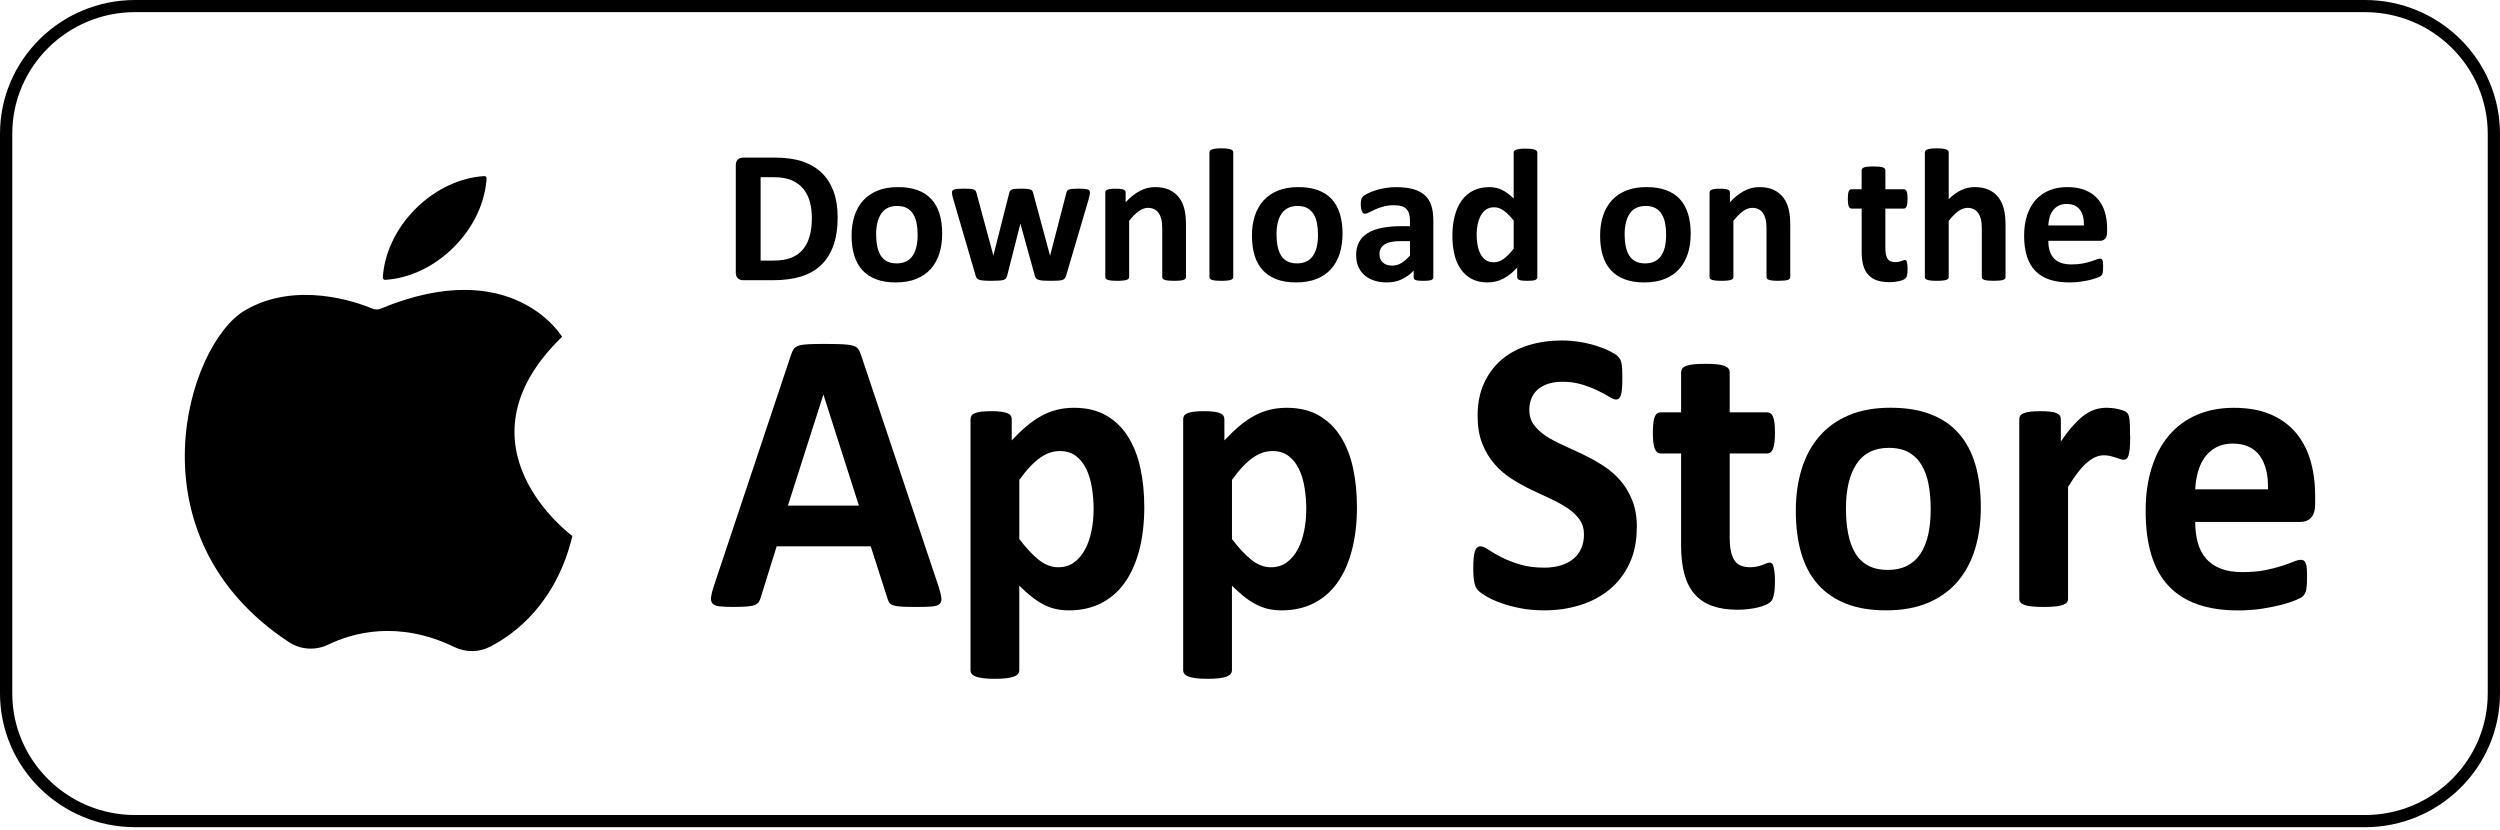 <svg width="232" height="77" viewBox="0 0 232 77" fill="none" xmlns="http://www.w3.org/2000/svg">
<path d="M219.465 76.762H12.536C5.622 76.762 0 71.193 0 64.347V12.414C0 5.568 5.625 0 12.536 0H219.462C226.376 0 231.998 5.568 231.998 12.414V64.35C231.998 71.193 226.373 76.764 219.462 76.764L219.465 76.762ZM12.536 1.126C6.25 1.126 1.139 6.19 1.139 12.414V64.35C1.139 70.572 6.253 75.635 12.538 75.635H219.465C225.75 75.635 230.863 70.572 230.863 64.35V12.414C230.863 6.192 225.75 1.128 219.465 1.128H12.536V1.126Z" fill="black"/>
<path d="M35.328 28.645C35.09 28.744 34.821 28.746 34.583 28.647C33.119 28.036 27.486 26.013 22.723 28.807C17.419 31.917 11.823 49.759 26.832 59.6C27.919 60.312 29.305 60.382 30.475 59.814C32.677 58.747 36.931 57.508 42.163 60.044C43.214 60.553 44.442 60.551 45.479 60.016C47.812 58.814 51.619 55.959 53.118 49.743C53.118 49.743 41.693 41.401 52.16 31.252C52.16 31.252 47.58 23.549 35.326 28.645H35.328Z" fill="black"/>
<path d="M45.154 16.547C45.161 16.432 45.063 16.334 44.949 16.341C42.763 16.471 40.435 17.504 38.562 19.377C36.688 21.251 35.655 23.579 35.525 25.764C35.519 25.879 35.616 25.976 35.731 25.97C37.916 25.84 40.244 24.807 42.118 22.933C43.991 21.06 45.024 18.732 45.154 16.547Z" fill="black"/>
<path d="M87.086 54.38C87.229 54.829 87.32 55.184 87.354 55.446C87.391 55.708 87.341 55.903 87.212 56.035C87.079 56.165 86.846 56.247 86.512 56.278C86.176 56.308 85.715 56.325 85.13 56.325C84.545 56.325 84.043 56.317 83.703 56.297C83.361 56.278 83.101 56.241 82.921 56.184C82.741 56.128 82.616 56.05 82.544 55.951C82.473 55.851 82.412 55.721 82.365 55.559L80.803 50.699H72.075L70.602 55.426C70.555 55.602 70.492 55.747 70.414 55.866C70.336 55.985 70.21 56.078 70.037 56.145C69.864 56.215 69.617 56.26 69.3 56.286C68.984 56.31 68.566 56.323 68.053 56.323C67.503 56.323 67.072 56.304 66.76 56.267C66.448 56.23 66.234 56.139 66.115 55.996C65.996 55.853 65.952 55.65 65.989 55.39C66.026 55.128 66.115 54.779 66.258 54.344L73.422 32.887C73.493 32.675 73.578 32.504 73.673 32.374C73.769 32.244 73.922 32.144 74.13 32.075C74.34 32.006 74.63 31.962 75.001 31.945C75.371 31.926 75.863 31.917 76.474 31.917C77.18 31.917 77.743 31.926 78.161 31.945C78.579 31.965 78.906 32.008 79.14 32.075C79.374 32.144 79.54 32.246 79.642 32.383C79.744 32.519 79.831 32.708 79.902 32.944L87.084 54.38H87.086ZM76.419 36.643H76.402L73.117 46.922H79.707L76.422 36.643H76.419Z" fill="black"/>
<path d="M106.192 46.997C106.192 48.481 106.041 49.817 105.735 51.006C105.43 52.195 104.984 53.209 104.397 54.043C103.81 54.876 103.08 55.52 102.205 55.968C101.33 56.416 100.332 56.642 99.206 56.642C98.738 56.642 98.311 56.594 97.921 56.501C97.531 56.408 97.154 56.265 96.791 56.072C96.425 55.879 96.063 55.639 95.703 55.353C95.344 55.067 94.974 54.729 94.59 54.344V62.192C94.59 62.316 94.553 62.428 94.482 62.528C94.41 62.628 94.287 62.712 94.114 62.779C93.941 62.849 93.709 62.901 93.423 62.937C93.135 62.974 92.771 62.994 92.327 62.994C91.883 62.994 91.519 62.974 91.231 62.937C90.943 62.901 90.713 62.846 90.54 62.779C90.367 62.71 90.243 62.626 90.172 62.528C90.1 62.428 90.064 62.316 90.064 62.192V38.906C90.064 38.782 90.094 38.672 90.153 38.579C90.213 38.486 90.317 38.408 90.467 38.345C90.616 38.282 90.813 38.237 91.06 38.204C91.305 38.174 91.614 38.157 91.985 38.157C92.355 38.157 92.645 38.172 92.892 38.204C93.137 38.235 93.334 38.282 93.486 38.345C93.635 38.408 93.739 38.486 93.8 38.579C93.86 38.672 93.888 38.782 93.888 38.906V40.868C94.356 40.37 94.813 39.93 95.262 39.551C95.71 39.172 96.169 38.854 96.635 38.598C97.103 38.343 97.583 38.152 98.079 38.029C98.575 37.905 99.106 37.843 99.669 37.843C100.843 37.843 101.841 38.083 102.669 38.562C103.494 39.042 104.167 39.699 104.689 40.532C105.209 41.366 105.59 42.339 105.828 43.448C106.067 44.556 106.188 45.741 106.188 46.999L106.192 46.997ZM101.488 47.333C101.488 46.623 101.436 45.94 101.334 45.286C101.233 44.632 101.059 44.05 100.815 43.539C100.57 43.028 100.245 42.62 99.844 42.315C99.444 42.01 98.943 41.858 98.346 41.858C98.047 41.858 97.75 41.906 97.458 41.999C97.163 42.092 96.864 42.246 96.559 42.456C96.254 42.668 95.939 42.941 95.617 43.279C95.294 43.614 94.952 44.032 94.592 44.531V50.025C95.227 50.859 95.831 51.504 96.405 51.959C96.979 52.414 97.579 52.641 98.201 52.641C98.787 52.641 99.288 52.485 99.699 52.173C100.113 51.862 100.451 51.455 100.713 50.95C100.977 50.445 101.17 49.876 101.295 49.239C101.421 48.604 101.484 47.968 101.484 47.333H101.488Z" fill="black"/>
<path d="M125.927 46.997C125.927 48.481 125.775 49.817 125.47 51.006C125.165 52.195 124.718 53.209 124.131 54.043C123.545 54.876 122.815 55.52 121.94 55.968C121.065 56.416 120.066 56.642 118.94 56.642C118.472 56.642 118.046 56.594 117.656 56.501C117.266 56.408 116.889 56.265 116.525 56.072C116.159 55.879 115.798 55.639 115.438 55.353C115.079 55.067 114.708 54.729 114.325 54.344V62.192C114.325 62.316 114.288 62.428 114.217 62.528C114.145 62.628 114.022 62.712 113.848 62.779C113.675 62.849 113.443 62.901 113.157 62.937C112.869 62.974 112.506 62.994 112.062 62.994C111.618 62.994 111.254 62.974 110.966 62.937C110.678 62.901 110.448 62.846 110.275 62.779C110.102 62.71 109.978 62.626 109.907 62.528C109.835 62.428 109.798 62.316 109.798 62.192V38.906C109.798 38.782 109.829 38.672 109.887 38.579C109.948 38.486 110.052 38.408 110.201 38.345C110.351 38.282 110.548 38.237 110.795 38.204C111.039 38.174 111.349 38.157 111.719 38.157C112.09 38.157 112.38 38.172 112.627 38.204C112.872 38.235 113.069 38.282 113.22 38.345C113.37 38.408 113.474 38.486 113.534 38.579C113.595 38.672 113.623 38.782 113.623 38.906V40.868C114.091 40.37 114.548 39.93 114.996 39.551C115.445 39.172 115.904 38.854 116.369 38.598C116.837 38.343 117.318 38.152 117.814 38.029C118.31 37.905 118.84 37.843 119.404 37.843C120.577 37.843 121.576 38.083 122.403 38.562C123.228 39.042 123.902 39.699 124.424 40.532C124.944 41.366 125.325 42.339 125.563 43.448C125.801 44.556 125.923 45.741 125.923 46.999L125.927 46.997ZM121.223 47.333C121.223 46.623 121.171 45.94 121.069 45.286C120.967 44.632 120.794 44.05 120.549 43.539C120.305 43.028 119.98 42.62 119.579 42.315C119.178 42.01 118.678 41.858 118.08 41.858C117.781 41.858 117.485 41.906 117.192 41.999C116.898 42.092 116.599 42.246 116.294 42.456C115.988 42.668 115.674 42.941 115.351 43.279C115.029 43.614 114.686 44.032 114.327 44.531V50.025C114.962 50.859 115.566 51.504 116.14 51.959C116.714 52.414 117.314 52.641 117.935 52.641C118.522 52.641 119.022 52.485 119.434 52.173C119.848 51.862 120.185 51.455 120.447 50.95C120.712 50.445 120.904 49.876 121.03 49.239C121.156 48.604 121.218 47.968 121.218 47.333H121.223Z" fill="black"/>
<path d="M151.892 48.959C151.892 50.231 151.665 51.346 151.21 52.306C150.755 53.265 150.138 54.066 149.361 54.708C148.583 55.349 147.674 55.831 146.632 56.156C145.59 56.481 144.477 56.642 143.292 56.642C142.491 56.642 141.746 56.572 141.057 56.436C140.368 56.299 139.762 56.135 139.233 55.94C138.707 55.747 138.268 55.544 137.915 55.333C137.562 55.121 137.306 54.935 137.152 54.773C136.996 54.61 136.886 54.376 136.821 54.071C136.756 53.765 136.721 53.326 136.721 52.754C136.721 52.368 136.732 52.044 136.758 51.782C136.782 51.52 136.821 51.307 136.875 51.147C136.929 50.984 137.001 50.87 137.089 50.8C137.178 50.731 137.284 50.699 137.403 50.699C137.57 50.699 137.808 50.8 138.114 51.006C138.419 51.212 138.811 51.439 139.29 51.688C139.768 51.938 140.34 52.165 141.005 52.371C141.67 52.576 142.439 52.678 143.312 52.678C143.886 52.678 144.401 52.607 144.856 52.464C145.311 52.321 145.696 52.117 146.015 51.857C146.331 51.595 146.573 51.273 146.742 50.885C146.909 50.499 146.993 50.068 146.993 49.596C146.993 49.048 146.851 48.578 146.562 48.184C146.274 47.792 145.902 47.444 145.441 47.138C144.979 46.833 144.455 46.547 143.87 46.278C143.283 46.01 142.679 45.726 142.058 45.427C141.436 45.128 140.83 44.788 140.245 44.409C139.658 44.03 139.134 43.575 138.675 43.045C138.213 42.516 137.839 41.888 137.553 41.167C137.265 40.444 137.122 39.577 137.122 38.568C137.122 37.409 137.328 36.392 137.741 35.512C138.155 34.633 138.712 33.905 139.411 33.325C140.111 32.746 140.938 32.313 141.889 32.025C142.84 31.739 143.849 31.596 144.914 31.596C145.464 31.596 146.015 31.64 146.567 31.726C147.117 31.813 147.632 31.932 148.111 32.082C148.59 32.231 149.014 32.4 149.387 32.586C149.757 32.773 150.004 32.928 150.123 33.054C150.242 33.18 150.324 33.286 150.366 33.372C150.407 33.459 150.444 33.576 150.474 33.719C150.504 33.862 150.524 34.044 150.537 34.26C150.547 34.479 150.554 34.75 150.554 35.073C150.554 35.434 150.545 35.74 150.528 35.989C150.511 36.238 150.48 36.444 150.439 36.606C150.398 36.768 150.337 36.885 150.259 36.961C150.181 37.037 150.078 37.074 149.945 37.074C149.813 37.074 149.603 36.987 149.317 36.812C149.029 36.636 148.676 36.448 148.258 36.242C147.838 36.036 147.355 35.85 146.803 35.681C146.253 35.512 145.646 35.428 144.99 35.428C144.475 35.428 144.026 35.493 143.643 35.625C143.26 35.755 142.939 35.937 142.681 36.166C142.424 36.398 142.233 36.673 142.107 36.998C141.982 37.323 141.919 37.665 141.919 38.027C141.919 38.562 142.06 39.027 142.341 39.419C142.623 39.811 143 40.16 143.472 40.465C143.944 40.771 144.481 41.057 145.079 41.325C145.677 41.594 146.287 41.877 146.911 42.176C147.533 42.475 148.143 42.815 148.743 43.194C149.341 43.575 149.874 44.028 150.342 44.559C150.81 45.089 151.186 45.711 151.472 46.428C151.76 47.145 151.903 47.989 151.903 48.959H151.892Z" fill="black"/>
<path d="M164.714 53.93C164.714 54.478 164.681 54.898 164.614 55.19C164.549 55.483 164.462 55.689 164.354 55.808C164.246 55.927 164.088 56.033 163.878 56.126C163.668 56.219 163.423 56.301 163.141 56.369C162.86 56.438 162.554 56.49 162.225 56.527C161.896 56.564 161.565 56.583 161.229 56.583C160.33 56.583 159.553 56.464 158.894 56.228C158.236 55.992 157.692 55.628 157.261 55.134C156.83 54.642 156.512 54.021 156.31 53.274C156.107 52.526 156.005 51.641 156.005 50.621V42.079H154.084C153.857 42.079 153.683 41.932 153.564 41.639C153.445 41.347 153.385 40.857 153.385 40.173C153.385 39.811 153.4 39.506 153.43 39.257C153.46 39.008 153.504 38.811 153.564 38.668C153.625 38.525 153.699 38.421 153.79 38.36C153.878 38.297 153.984 38.267 154.104 38.267H156.007V34.548C156.007 34.425 156.04 34.312 156.107 34.213C156.172 34.113 156.293 34.029 156.466 33.959C156.64 33.89 156.874 33.84 157.166 33.81C157.458 33.78 157.822 33.762 158.253 33.762C158.684 33.762 159.063 33.777 159.358 33.81C159.65 33.84 159.882 33.892 160.049 33.959C160.215 34.029 160.337 34.113 160.408 34.213C160.48 34.312 160.516 34.425 160.516 34.548V38.267H163.999C164.118 38.267 164.224 38.297 164.313 38.36C164.402 38.423 164.478 38.525 164.538 38.668C164.599 38.811 164.642 39.008 164.673 39.257C164.703 39.506 164.718 39.811 164.718 40.173C164.718 40.857 164.657 41.347 164.538 41.639C164.419 41.932 164.246 42.079 164.018 42.079H160.516V49.91C160.516 50.82 160.653 51.502 160.93 51.957C161.205 52.412 161.697 52.639 162.403 52.639C162.643 52.639 162.858 52.617 163.048 52.574C163.239 52.531 163.41 52.481 163.559 52.425C163.709 52.368 163.834 52.319 163.936 52.275C164.038 52.232 164.131 52.21 164.213 52.21C164.285 52.21 164.354 52.232 164.419 52.275C164.484 52.319 164.536 52.405 164.571 52.537C164.608 52.667 164.64 52.845 164.67 53.07C164.701 53.295 164.716 53.581 164.716 53.93H164.714Z" fill="black"/>
<path d="M183.82 47.071C183.82 48.492 183.64 49.787 183.281 50.959C182.921 52.13 182.378 53.139 181.648 53.986C180.918 54.833 180.002 55.487 178.9 55.949C177.797 56.41 176.511 56.639 175.038 56.639C173.565 56.639 172.374 56.434 171.322 56.022C170.269 55.611 169.394 55.013 168.699 54.229C168.004 53.445 167.49 52.479 167.155 51.331C166.819 50.185 166.652 48.877 166.652 47.407C166.652 45.936 166.834 44.686 167.2 43.51C167.566 42.332 168.112 41.323 168.844 40.483C169.574 39.642 170.488 38.99 171.581 38.529C172.677 38.068 173.962 37.838 175.432 37.838C176.903 37.838 178.113 38.042 179.168 38.445C180.221 38.85 181.091 39.445 181.78 40.229C182.469 41.013 182.98 41.979 183.316 43.127C183.651 44.273 183.818 45.587 183.818 47.071H183.82ZM179.168 47.259C179.168 46.436 179.105 45.681 178.98 44.99C178.854 44.299 178.642 43.697 178.343 43.186C178.044 42.674 177.646 42.276 177.15 41.99C176.654 41.704 176.028 41.561 175.274 41.561C174.603 41.561 174.018 41.689 173.513 41.945C173.011 42.2 172.597 42.575 172.274 43.066C171.952 43.558 171.709 44.151 171.547 44.842C171.384 45.533 171.304 46.322 171.304 47.207C171.304 48.03 171.369 48.786 171.501 49.477C171.633 50.168 171.846 50.77 172.138 51.281C172.43 51.792 172.829 52.187 173.331 52.468C173.834 52.75 174.455 52.888 175.198 52.888C175.88 52.888 176.474 52.76 176.976 52.505C177.479 52.249 177.892 51.879 178.215 51.392C178.538 50.907 178.778 50.318 178.934 49.627C179.09 48.936 179.168 48.147 179.168 47.261V47.259Z" fill="black"/>
<path d="M197.683 40.457C197.683 40.905 197.67 41.273 197.647 41.559C197.623 41.845 197.586 42.07 197.538 42.233C197.491 42.395 197.428 42.508 197.35 42.568C197.272 42.631 197.172 42.661 197.053 42.661C196.958 42.661 196.85 42.64 196.73 42.596C196.611 42.553 196.477 42.505 196.325 42.456C196.176 42.406 196.011 42.36 195.832 42.315C195.652 42.272 195.455 42.25 195.238 42.25C194.987 42.25 194.736 42.304 194.484 42.408C194.233 42.514 193.973 42.679 193.703 42.904C193.434 43.129 193.153 43.428 192.858 43.801C192.566 44.175 192.249 44.634 191.916 45.184V55.576C191.916 55.702 191.879 55.81 191.808 55.903C191.736 55.996 191.613 56.074 191.439 56.137C191.266 56.2 191.034 56.245 190.749 56.278C190.46 56.308 190.097 56.325 189.653 56.325C189.209 56.325 188.845 56.31 188.557 56.278C188.269 56.247 188.039 56.2 187.866 56.137C187.693 56.074 187.569 55.996 187.498 55.903C187.426 55.81 187.389 55.702 187.389 55.576V38.906C187.389 38.782 187.42 38.672 187.478 38.579C187.539 38.486 187.645 38.408 187.801 38.345C187.957 38.282 188.156 38.237 188.403 38.204C188.648 38.174 188.957 38.157 189.328 38.157C189.698 38.157 190.027 38.172 190.279 38.204C190.53 38.235 190.725 38.282 190.861 38.345C190.998 38.408 191.097 38.486 191.158 38.579C191.219 38.672 191.247 38.782 191.247 38.906V40.981C191.665 40.357 192.061 39.844 192.431 39.439C192.802 39.034 193.155 38.713 193.49 38.477C193.826 38.241 194.16 38.074 194.495 37.981C194.831 37.888 195.167 37.84 195.5 37.84C195.656 37.84 195.823 37.849 196.003 37.868C196.182 37.888 196.369 37.918 196.559 37.962C196.75 38.005 196.919 38.055 197.062 38.111C197.205 38.167 197.311 38.226 197.376 38.289C197.441 38.352 197.488 38.419 197.519 38.495C197.549 38.57 197.575 38.672 197.599 38.802C197.623 38.932 197.64 39.129 197.653 39.391C197.664 39.653 197.67 40.008 197.67 40.457H197.683Z" fill="black"/>
<path d="M214.849 46.755C214.849 47.329 214.726 47.751 214.481 48.026C214.236 48.301 213.899 48.438 213.468 48.438H203.717C203.717 49.148 203.797 49.793 203.96 50.372C204.122 50.952 204.378 51.444 204.733 51.849C205.086 52.254 205.541 52.561 206.097 52.773C206.654 52.986 207.321 53.092 208.099 53.092C208.876 53.092 209.582 53.033 210.182 52.914C210.78 52.795 211.298 52.665 211.735 52.522C212.172 52.379 212.534 52.249 212.822 52.13C213.11 52.011 213.342 51.953 213.522 51.953C213.63 51.953 213.719 51.974 213.79 52.018C213.862 52.061 213.922 52.139 213.97 52.252C214.018 52.364 214.05 52.522 214.07 52.728C214.087 52.934 214.096 53.191 214.096 53.503C214.096 53.778 214.089 54.01 214.078 54.205C214.065 54.398 214.048 54.562 214.024 54.701C214 54.837 213.964 54.952 213.916 55.047C213.868 55.141 213.805 55.232 213.728 55.318C213.65 55.405 213.437 55.524 213.091 55.673C212.744 55.823 212.3 55.97 211.761 56.113C211.222 56.256 210.604 56.382 209.911 56.488C209.216 56.594 208.476 56.646 207.685 56.646C206.26 56.646 205.012 56.46 203.94 56.085C202.868 55.71 201.974 55.145 201.255 54.385C200.536 53.625 200.001 52.665 199.648 51.506C199.295 50.348 199.117 48.99 199.117 47.433C199.117 45.875 199.303 44.613 199.674 43.424C200.044 42.235 200.583 41.225 201.289 40.396C201.995 39.566 202.855 38.936 203.867 38.499C204.878 38.063 206.02 37.845 207.286 37.845C208.627 37.845 209.773 38.05 210.726 38.462C211.677 38.873 212.458 39.443 213.069 40.173C213.68 40.903 214.128 41.765 214.416 42.761C214.704 43.757 214.847 44.842 214.847 46.014V46.761L214.849 46.755ZM210.468 45.408C210.505 44.087 210.249 43.049 209.706 42.295C209.16 41.542 208.32 41.165 207.183 41.165C206.609 41.165 206.108 41.278 205.684 41.501C205.259 41.726 204.906 42.027 204.625 42.408C204.343 42.789 204.129 43.237 203.979 43.753C203.83 44.271 203.743 44.821 203.719 45.408H210.472H210.468Z" fill="black"/>
<path d="M77.734 20.15C77.734 21.194 77.598 22.087 77.325 22.827C77.052 23.568 76.66 24.174 76.151 24.642C75.64 25.112 75.02 25.457 74.29 25.675C73.561 25.894 72.692 26.005 71.683 26.005H68.965C68.772 26.005 68.61 25.948 68.478 25.833C68.346 25.719 68.281 25.532 68.281 25.275V15.355C68.281 15.098 68.346 14.911 68.478 14.797C68.61 14.682 68.772 14.626 68.965 14.626H71.884C72.898 14.626 73.758 14.745 74.466 14.981C75.172 15.219 75.768 15.57 76.251 16.035C76.734 16.501 77.102 17.077 77.355 17.764C77.606 18.45 77.734 19.245 77.734 20.146V20.15ZM75.341 20.23C75.341 19.691 75.278 19.191 75.153 18.727C75.027 18.264 74.823 17.863 74.546 17.523C74.267 17.183 73.909 16.919 73.474 16.729C73.037 16.538 72.465 16.443 71.754 16.443H70.585V24.181H71.789C72.421 24.181 72.956 24.099 73.39 23.934C73.823 23.769 74.184 23.523 74.475 23.191C74.765 22.86 74.981 22.448 75.124 21.957C75.267 21.465 75.339 20.889 75.339 20.233L75.341 20.23Z" fill="black"/>
<path d="M87.432 21.708C87.432 22.377 87.343 22.985 87.168 23.538C86.993 24.088 86.726 24.564 86.369 24.963C86.011 25.361 85.563 25.669 85.024 25.885C84.485 26.102 83.854 26.21 83.133 26.21C82.412 26.21 81.829 26.113 81.314 25.92C80.799 25.727 80.37 25.446 80.03 25.075C79.69 24.705 79.438 24.252 79.274 23.713C79.109 23.174 79.027 22.559 79.027 21.866C79.027 21.173 79.116 20.586 79.295 20.031C79.475 19.477 79.742 19.003 80.101 18.606C80.458 18.21 80.907 17.904 81.442 17.688C81.979 17.471 82.607 17.363 83.328 17.363C84.049 17.363 84.641 17.458 85.158 17.649C85.674 17.84 86.1 18.119 86.438 18.489C86.776 18.86 87.025 19.312 87.19 19.852C87.354 20.391 87.437 21.01 87.437 21.708H87.432ZM85.156 21.794C85.156 21.407 85.126 21.051 85.063 20.727C85.002 20.402 84.896 20.118 84.751 19.878C84.604 19.637 84.409 19.449 84.166 19.314C83.924 19.18 83.616 19.113 83.248 19.113C82.919 19.113 82.633 19.174 82.386 19.293C82.139 19.412 81.938 19.59 81.78 19.821C81.621 20.053 81.502 20.332 81.424 20.657C81.344 20.982 81.305 21.352 81.305 21.77C81.305 22.158 81.338 22.513 81.403 22.838C81.468 23.163 81.572 23.447 81.715 23.687C81.858 23.927 82.052 24.114 82.299 24.246C82.546 24.378 82.849 24.443 83.213 24.443C83.547 24.443 83.837 24.382 84.084 24.263C84.331 24.144 84.532 23.969 84.69 23.739C84.849 23.509 84.965 23.235 85.041 22.907C85.117 22.583 85.156 22.212 85.156 21.794Z" fill="black"/>
<path d="M101.15 17.846C101.15 17.911 101.142 17.989 101.124 18.084C101.107 18.177 101.075 18.314 101.027 18.489L98.935 25.587C98.904 25.686 98.868 25.766 98.82 25.829C98.772 25.89 98.701 25.939 98.606 25.974C98.508 26.009 98.372 26.033 98.192 26.043C98.012 26.054 97.781 26.061 97.492 26.061C97.204 26.061 96.971 26.054 96.789 26.039C96.607 26.024 96.464 26 96.362 25.963C96.26 25.929 96.184 25.879 96.137 25.818C96.089 25.758 96.054 25.68 96.031 25.584L94.712 20.817L94.694 20.737L94.677 20.817L93.464 25.584C93.44 25.684 93.408 25.764 93.362 25.827C93.317 25.89 93.243 25.937 93.137 25.972C93.031 26.007 92.888 26.03 92.706 26.041C92.524 26.052 92.29 26.059 92.002 26.059C91.714 26.059 91.474 26.052 91.294 26.037C91.114 26.022 90.974 25.998 90.872 25.961C90.77 25.927 90.694 25.877 90.646 25.816C90.599 25.755 90.564 25.677 90.54 25.582L88.466 18.485C88.413 18.316 88.379 18.182 88.364 18.084C88.349 17.987 88.342 17.907 88.342 17.842C88.342 17.783 88.357 17.731 88.39 17.688C88.422 17.645 88.481 17.608 88.565 17.582C88.65 17.556 88.764 17.536 88.907 17.525C89.05 17.515 89.232 17.508 89.449 17.508C89.683 17.508 89.873 17.515 90.02 17.525C90.168 17.536 90.28 17.558 90.363 17.586C90.445 17.616 90.501 17.655 90.534 17.705C90.566 17.755 90.59 17.816 90.61 17.885L92.167 23.646L92.184 23.752L92.201 23.646L93.661 17.885C93.678 17.816 93.707 17.755 93.746 17.705C93.785 17.655 93.841 17.616 93.917 17.586C93.993 17.556 94.101 17.536 94.237 17.525C94.376 17.515 94.551 17.508 94.77 17.508C94.989 17.508 95.162 17.515 95.299 17.53C95.433 17.545 95.541 17.564 95.619 17.59C95.699 17.616 95.753 17.651 95.786 17.697C95.818 17.74 95.842 17.792 95.859 17.85L97.425 23.655L97.451 23.752L97.469 23.646L98.963 17.885C98.974 17.816 98.998 17.755 99.032 17.705C99.067 17.655 99.125 17.616 99.208 17.586C99.29 17.556 99.4 17.536 99.541 17.525C99.682 17.515 99.862 17.508 100.078 17.508C100.295 17.508 100.473 17.515 100.611 17.525C100.75 17.536 100.858 17.556 100.936 17.582C101.016 17.608 101.07 17.642 101.098 17.688C101.129 17.731 101.142 17.783 101.142 17.842L101.15 17.846Z" fill="black"/>
<path d="M110.06 25.708C110.06 25.766 110.043 25.818 110.008 25.862C109.974 25.905 109.915 25.942 109.833 25.972C109.751 26.002 109.638 26.024 109.495 26.037C109.352 26.052 109.175 26.059 108.962 26.059C108.75 26.059 108.566 26.052 108.421 26.037C108.278 26.022 108.165 26 108.083 25.972C108.001 25.942 107.942 25.907 107.908 25.862C107.873 25.818 107.856 25.766 107.856 25.708V21.231C107.856 20.85 107.827 20.551 107.771 20.334C107.715 20.118 107.635 19.932 107.529 19.776C107.423 19.62 107.286 19.501 107.119 19.416C106.953 19.332 106.758 19.288 106.535 19.288C106.253 19.288 105.969 19.39 105.681 19.596C105.393 19.802 105.094 20.101 104.785 20.493V25.708C104.785 25.766 104.767 25.818 104.733 25.862C104.698 25.905 104.637 25.942 104.553 25.972C104.468 26.002 104.356 26.024 104.215 26.037C104.074 26.052 103.894 26.059 103.678 26.059C103.461 26.059 103.282 26.052 103.141 26.037C103 26.022 102.887 26 102.803 25.972C102.718 25.942 102.658 25.907 102.623 25.862C102.588 25.818 102.571 25.766 102.571 25.708V17.863C102.571 17.805 102.586 17.753 102.614 17.71C102.645 17.666 102.697 17.63 102.773 17.599C102.848 17.569 102.948 17.547 103.067 17.534C103.186 17.519 103.338 17.512 103.52 17.512C103.702 17.512 103.862 17.519 103.985 17.534C104.109 17.549 104.204 17.571 104.271 17.599C104.338 17.63 104.386 17.664 104.416 17.71C104.447 17.753 104.46 17.805 104.46 17.863V18.769C104.893 18.299 105.335 17.948 105.783 17.714C106.231 17.48 106.699 17.363 107.186 17.363C107.719 17.363 108.17 17.452 108.536 17.627C108.902 17.803 109.198 18.043 109.424 18.344C109.649 18.645 109.811 19 109.911 19.403C110.011 19.808 110.06 20.293 110.06 20.863V25.708Z" fill="black"/>
<path d="M114.448 25.708C114.448 25.766 114.431 25.818 114.396 25.861C114.362 25.905 114.301 25.942 114.217 25.972C114.132 26.002 114.019 26.024 113.879 26.037C113.738 26.052 113.558 26.059 113.342 26.059C113.125 26.059 112.945 26.052 112.804 26.037C112.664 26.022 112.551 26 112.467 25.972C112.382 25.942 112.322 25.907 112.287 25.861C112.252 25.818 112.235 25.766 112.235 25.708V14.145C112.235 14.086 112.252 14.034 112.287 13.987C112.322 13.939 112.382 13.9 112.467 13.867C112.551 13.835 112.664 13.811 112.804 13.792C112.945 13.774 113.125 13.766 113.342 13.766C113.558 13.766 113.738 13.774 113.879 13.792C114.019 13.809 114.132 13.835 114.217 13.867C114.301 13.9 114.362 13.939 114.396 13.987C114.431 14.034 114.448 14.086 114.448 14.145V25.708Z" fill="black"/>
<path d="M124.586 21.708C124.586 22.377 124.497 22.985 124.322 23.538C124.147 24.088 123.88 24.564 123.523 24.963C123.165 25.361 122.717 25.669 122.178 25.885C121.639 26.102 121.008 26.21 120.287 26.21C119.566 26.21 118.983 26.113 118.468 25.92C117.952 25.727 117.524 25.446 117.184 25.075C116.844 24.705 116.592 24.252 116.428 23.713C116.263 23.174 116.181 22.559 116.181 21.866C116.181 21.173 116.27 20.586 116.449 20.031C116.629 19.477 116.895 19.003 117.255 18.606C117.612 18.21 118.061 17.904 118.596 17.688C119.133 17.471 119.761 17.363 120.482 17.363C121.203 17.363 121.794 17.458 122.312 17.649C122.828 17.84 123.254 18.119 123.592 18.489C123.93 18.86 124.179 19.312 124.344 19.852C124.508 20.391 124.59 21.01 124.59 21.708H124.586ZM122.31 21.794C122.31 21.407 122.28 21.051 122.217 20.727C122.156 20.402 122.05 20.118 121.905 19.878C121.758 19.637 121.563 19.449 121.32 19.314C121.078 19.18 120.77 19.113 120.402 19.113C120.073 19.113 119.787 19.174 119.54 19.293C119.293 19.412 119.092 19.59 118.933 19.821C118.775 20.053 118.656 20.332 118.578 20.657C118.498 20.982 118.459 21.352 118.459 21.77C118.459 22.158 118.492 22.513 118.557 22.838C118.622 23.163 118.726 23.447 118.869 23.687C119.011 23.927 119.206 24.114 119.453 24.246C119.7 24.378 120.003 24.443 120.367 24.443C120.701 24.443 120.991 24.382 121.238 24.263C121.485 24.144 121.686 23.969 121.844 23.739C122.002 23.509 122.119 23.235 122.195 22.907C122.271 22.583 122.31 22.212 122.31 21.794Z" fill="black"/>
<path d="M133.02 25.734C133.02 25.816 132.989 25.881 132.931 25.927C132.873 25.974 132.779 26.007 132.654 26.028C132.528 26.048 132.342 26.059 132.095 26.059C131.831 26.059 131.64 26.048 131.519 26.028C131.398 26.007 131.313 25.974 131.263 25.927C131.214 25.879 131.188 25.816 131.188 25.734V25.11C130.865 25.457 130.497 25.725 130.083 25.92C129.669 26.115 129.21 26.21 128.708 26.21C128.292 26.21 127.909 26.156 127.56 26.048C127.211 25.939 126.91 25.779 126.655 25.565C126.399 25.35 126.202 25.086 126.061 24.77C125.92 24.454 125.851 24.084 125.851 23.661C125.851 23.204 125.94 22.806 126.12 22.47C126.299 22.132 126.566 21.855 126.919 21.634C127.274 21.413 127.714 21.251 128.242 21.147C128.771 21.041 129.381 20.989 130.081 20.989H130.845V20.514C130.845 20.267 130.819 20.053 130.77 19.869C130.72 19.685 130.637 19.531 130.523 19.408C130.408 19.284 130.256 19.193 130.066 19.135C129.875 19.076 129.639 19.046 129.357 19.046C128.987 19.046 128.658 19.087 128.368 19.169C128.077 19.252 127.822 19.343 127.599 19.442C127.376 19.542 127.19 19.633 127.04 19.715C126.891 19.797 126.769 19.838 126.676 19.838C126.611 19.838 126.555 19.819 126.505 19.778C126.455 19.737 126.414 19.678 126.382 19.602C126.349 19.527 126.325 19.434 126.306 19.321C126.289 19.21 126.28 19.087 126.28 18.951C126.28 18.769 126.295 18.626 126.323 18.52C126.354 18.413 126.408 18.318 126.49 18.234C126.572 18.149 126.715 18.054 126.921 17.952C127.127 17.85 127.367 17.755 127.642 17.666C127.917 17.578 128.218 17.506 128.543 17.452C128.868 17.396 129.204 17.367 129.55 17.367C130.165 17.367 130.692 17.428 131.129 17.547C131.567 17.668 131.924 17.852 132.205 18.102C132.487 18.351 132.693 18.671 132.821 19.065C132.95 19.457 133.013 19.925 133.013 20.465V25.74L133.02 25.734ZM130.848 22.375H130.003C129.646 22.375 129.34 22.401 129.089 22.455C128.838 22.507 128.632 22.587 128.474 22.693C128.316 22.799 128.199 22.927 128.127 23.076C128.054 23.226 128.017 23.397 128.017 23.592C128.017 23.921 128.121 24.179 128.329 24.365C128.537 24.553 128.825 24.647 129.195 24.647C129.505 24.647 129.791 24.566 130.053 24.408C130.313 24.25 130.579 24.018 130.848 23.713V22.377V22.375Z" fill="black"/>
<path d="M142.666 25.708C142.666 25.773 142.651 25.827 142.623 25.87C142.593 25.913 142.543 25.95 142.473 25.981C142.404 26.011 142.309 26.03 142.188 26.041C142.066 26.052 141.919 26.059 141.744 26.059C141.555 26.059 141.404 26.052 141.287 26.041C141.17 26.03 141.074 26.009 141.001 25.981C140.927 25.95 140.875 25.916 140.843 25.87C140.81 25.827 140.795 25.773 140.795 25.708V24.837C140.39 25.27 139.968 25.608 139.524 25.849C139.082 26.089 138.59 26.208 138.051 26.208C137.453 26.208 136.946 26.093 136.535 25.862C136.121 25.63 135.783 25.318 135.523 24.926C135.264 24.534 135.073 24.075 134.956 23.551C134.839 23.027 134.781 22.474 134.781 21.894C134.781 21.197 134.856 20.568 135.006 20.012C135.155 19.455 135.374 18.981 135.66 18.587C135.948 18.195 136.305 17.892 136.732 17.681C137.161 17.471 137.652 17.365 138.209 17.365C138.649 17.365 139.047 17.454 139.405 17.634C139.762 17.814 140.117 18.076 140.468 18.42V14.173C140.468 14.114 140.483 14.062 140.516 14.015C140.548 13.967 140.607 13.928 140.691 13.896C140.776 13.863 140.888 13.839 141.029 13.82C141.17 13.803 141.347 13.794 141.566 13.794C141.785 13.794 141.962 13.803 142.103 13.82C142.244 13.837 142.354 13.863 142.437 13.896C142.519 13.928 142.577 13.967 142.612 14.015C142.647 14.062 142.664 14.114 142.664 14.173V25.71L142.666 25.708ZM140.468 20.467C140.152 20.068 139.849 19.763 139.558 19.553C139.268 19.343 138.965 19.236 138.649 19.236C138.361 19.236 138.114 19.308 137.906 19.451C137.698 19.594 137.531 19.787 137.406 20.027C137.28 20.267 137.185 20.536 137.124 20.833C137.063 21.129 137.031 21.433 137.031 21.742C137.031 22.071 137.057 22.39 137.111 22.702C137.163 23.011 137.25 23.289 137.371 23.533C137.49 23.776 137.65 23.971 137.85 24.118C138.049 24.265 138.3 24.339 138.605 24.339C138.757 24.339 138.906 24.317 139.049 24.274C139.192 24.231 139.34 24.159 139.489 24.06C139.638 23.96 139.792 23.83 139.95 23.668C140.108 23.507 140.282 23.308 140.47 23.074V20.471L140.468 20.467Z" fill="black"/>
<path d="M156.895 21.708C156.895 22.377 156.806 22.985 156.631 23.538C156.456 24.088 156.189 24.564 155.832 24.963C155.474 25.361 155.026 25.669 154.487 25.885C153.948 26.102 153.317 26.21 152.596 26.21C151.875 26.21 151.292 26.113 150.777 25.92C150.261 25.727 149.833 25.446 149.493 25.075C149.153 24.705 148.901 24.252 148.737 23.713C148.572 23.174 148.49 22.559 148.49 21.866C148.49 21.173 148.579 20.586 148.758 20.031C148.938 19.477 149.205 19.003 149.564 18.606C149.921 18.21 150.37 17.904 150.905 17.688C151.442 17.471 152.07 17.363 152.791 17.363C153.512 17.363 154.104 17.458 154.621 17.649C155.137 17.84 155.563 18.119 155.901 18.489C156.239 18.86 156.488 19.312 156.653 19.852C156.817 20.391 156.9 21.01 156.9 21.708H156.895ZM154.617 21.794C154.617 21.407 154.587 21.051 154.524 20.727C154.463 20.402 154.357 20.118 154.212 19.878C154.065 19.637 153.87 19.449 153.627 19.314C153.385 19.18 153.077 19.113 152.709 19.113C152.38 19.113 152.094 19.174 151.847 19.293C151.6 19.412 151.399 19.59 151.24 19.821C151.082 20.053 150.963 20.332 150.885 20.657C150.805 20.982 150.766 21.352 150.766 21.77C150.766 22.158 150.799 22.513 150.864 22.838C150.929 23.163 151.032 23.447 151.175 23.687C151.318 23.927 151.513 24.114 151.76 24.246C152.007 24.378 152.31 24.443 152.674 24.443C153.008 24.443 153.298 24.382 153.545 24.263C153.792 24.144 153.993 23.969 154.151 23.739C154.309 23.509 154.426 23.235 154.502 22.907C154.578 22.583 154.617 22.212 154.617 21.794Z" fill="black"/>
<path d="M166.137 25.708C166.137 25.766 166.119 25.818 166.085 25.862C166.05 25.905 165.992 25.942 165.909 25.972C165.827 26.002 165.714 26.024 165.571 26.037C165.428 26.052 165.251 26.059 165.039 26.059C164.826 26.059 164.642 26.052 164.497 26.037C164.354 26.022 164.242 26 164.159 25.972C164.077 25.942 164.019 25.907 163.984 25.862C163.949 25.818 163.932 25.766 163.932 25.708V21.231C163.932 20.85 163.904 20.551 163.847 20.334C163.791 20.118 163.711 19.932 163.605 19.776C163.499 19.62 163.362 19.501 163.196 19.416C163.029 19.332 162.834 19.288 162.611 19.288C162.329 19.288 162.046 19.39 161.758 19.596C161.469 19.802 161.171 20.101 160.861 20.493V25.708C160.861 25.766 160.844 25.818 160.809 25.862C160.774 25.905 160.714 25.942 160.629 25.972C160.545 26.002 160.432 26.024 160.291 26.037C160.151 26.052 159.971 26.059 159.754 26.059C159.538 26.059 159.358 26.052 159.217 26.037C159.076 26.022 158.964 26 158.879 25.972C158.795 25.942 158.734 25.907 158.699 25.862C158.665 25.818 158.647 25.766 158.647 25.708V17.863C158.647 17.805 158.663 17.753 158.691 17.71C158.721 17.666 158.773 17.63 158.849 17.599C158.925 17.569 159.024 17.547 159.143 17.534C159.263 17.519 159.414 17.512 159.596 17.512C159.778 17.512 159.938 17.519 160.062 17.534C160.185 17.549 160.28 17.571 160.348 17.599C160.415 17.63 160.462 17.664 160.493 17.71C160.523 17.753 160.536 17.805 160.536 17.863V18.769C160.969 18.299 161.411 17.948 161.859 17.714C162.308 17.48 162.775 17.363 163.263 17.363C163.796 17.363 164.246 17.452 164.612 17.627C164.978 17.803 165.275 18.043 165.5 18.344C165.725 18.645 165.888 19 165.987 19.403C166.087 19.808 166.137 20.293 166.137 20.863V25.708Z" fill="black"/>
<path d="M177.024 24.935C177.024 25.192 177.009 25.389 176.976 25.528C176.944 25.667 176.901 25.762 176.849 25.818C176.797 25.875 176.719 25.924 176.615 25.968C176.513 26.011 176.392 26.05 176.255 26.082C176.117 26.115 175.967 26.139 175.807 26.158C175.647 26.176 175.482 26.184 175.319 26.184C174.88 26.184 174.499 26.128 174.176 26.017C173.853 25.907 173.587 25.734 173.377 25.502C173.167 25.27 173.011 24.978 172.911 24.627C172.812 24.276 172.762 23.858 172.762 23.377V19.358H171.822C171.711 19.358 171.625 19.288 171.566 19.152C171.508 19.013 171.477 18.784 171.477 18.461C171.477 18.292 171.484 18.147 171.499 18.03C171.514 17.913 171.536 17.82 171.564 17.753C171.594 17.686 171.629 17.638 171.674 17.608C171.718 17.577 171.77 17.564 171.828 17.564H172.76V15.815C172.76 15.756 172.775 15.704 172.807 15.656C172.84 15.609 172.898 15.57 172.983 15.537C173.067 15.505 173.182 15.481 173.325 15.468C173.468 15.453 173.645 15.446 173.858 15.446C174.07 15.446 174.254 15.453 174.399 15.468C174.542 15.483 174.655 15.507 174.737 15.537C174.819 15.57 174.878 15.609 174.912 15.656C174.947 15.704 174.964 15.756 174.964 15.815V17.564H176.671C176.729 17.564 176.781 17.58 176.825 17.608C176.868 17.638 176.905 17.686 176.935 17.753C176.965 17.82 176.987 17.913 177 18.03C177.015 18.147 177.022 18.29 177.022 18.461C177.022 18.784 176.991 19.013 176.933 19.152C176.875 19.291 176.79 19.358 176.677 19.358H174.962V23.042C174.962 23.471 175.029 23.791 175.164 24.006C175.298 24.22 175.538 24.326 175.885 24.326C176.002 24.326 176.108 24.315 176.201 24.296C176.294 24.276 176.379 24.252 176.452 24.226C176.526 24.2 176.586 24.177 176.636 24.157C176.686 24.138 176.732 24.127 176.773 24.127C176.807 24.127 176.842 24.138 176.875 24.157C176.907 24.177 176.931 24.218 176.95 24.28C176.968 24.341 176.985 24.426 176.998 24.532C177.013 24.638 177.02 24.772 177.02 24.937L177.024 24.935Z" fill="black"/>
<path d="M186.116 25.708C186.116 25.766 186.099 25.818 186.064 25.861C186.029 25.905 185.971 25.942 185.889 25.972C185.806 26.002 185.694 26.024 185.551 26.037C185.408 26.052 185.23 26.059 185.018 26.059C184.806 26.059 184.622 26.052 184.476 26.037C184.334 26.022 184.221 26 184.139 25.972C184.056 25.942 183.998 25.907 183.963 25.861C183.929 25.818 183.911 25.766 183.911 25.708V21.231C183.911 20.85 183.883 20.551 183.827 20.334C183.77 20.118 183.69 19.932 183.584 19.776C183.478 19.62 183.342 19.501 183.175 19.416C183.008 19.332 182.813 19.288 182.59 19.288C182.309 19.288 182.025 19.39 181.737 19.596C181.449 19.802 181.15 20.101 180.84 20.493V25.708C180.84 25.766 180.823 25.818 180.788 25.861C180.753 25.905 180.693 25.942 180.608 25.972C180.524 26.002 180.411 26.024 180.271 26.037C180.13 26.052 179.95 26.059 179.733 26.059C179.517 26.059 179.337 26.052 179.196 26.037C179.056 26.022 178.943 26 178.858 25.972C178.774 25.942 178.713 25.907 178.679 25.861C178.644 25.818 178.627 25.766 178.627 25.708V14.145C178.627 14.086 178.644 14.034 178.679 13.987C178.713 13.939 178.774 13.9 178.858 13.867C178.943 13.835 179.056 13.811 179.196 13.792C179.337 13.774 179.517 13.766 179.733 13.766C179.95 13.766 180.13 13.774 180.271 13.792C180.411 13.809 180.524 13.835 180.608 13.867C180.693 13.9 180.753 13.939 180.788 13.987C180.823 14.034 180.84 14.086 180.84 14.145V18.481C181.221 18.106 181.609 17.824 182.005 17.64C182.402 17.456 182.813 17.363 183.24 17.363C183.773 17.363 184.223 17.452 184.589 17.627C184.955 17.803 185.252 18.043 185.477 18.349C185.702 18.654 185.865 19.009 185.964 19.416C186.064 19.823 186.114 20.317 186.114 20.898V25.708H186.116Z" fill="black"/>
<path d="M195.535 21.558C195.535 21.829 195.474 22.028 195.355 22.156C195.234 22.286 195.069 22.349 194.859 22.349H190.084C190.084 22.682 190.123 22.985 190.203 23.258C190.283 23.531 190.409 23.763 190.582 23.953C190.755 24.144 190.978 24.289 191.251 24.389C191.524 24.488 191.851 24.538 192.232 24.538C192.613 24.538 192.96 24.51 193.252 24.454C193.545 24.398 193.798 24.337 194.012 24.27C194.227 24.203 194.404 24.14 194.545 24.086C194.686 24.029 194.801 24.001 194.887 24.001C194.939 24.001 194.985 24.012 195.019 24.032C195.054 24.051 195.084 24.088 195.108 24.142C195.132 24.194 195.147 24.27 195.156 24.367C195.165 24.465 195.169 24.586 195.169 24.733C195.169 24.863 195.167 24.971 195.16 25.062C195.154 25.153 195.145 25.231 195.134 25.296C195.123 25.361 195.104 25.415 195.082 25.459C195.058 25.502 195.028 25.545 194.989 25.587C194.95 25.628 194.846 25.684 194.677 25.753C194.506 25.823 194.29 25.892 194.028 25.959C193.763 26.026 193.462 26.085 193.122 26.134C192.782 26.184 192.418 26.21 192.033 26.21C191.335 26.21 190.725 26.122 190.198 25.946C189.674 25.771 189.235 25.504 188.884 25.145C188.533 24.787 188.269 24.335 188.098 23.791C187.924 23.245 187.838 22.606 187.838 21.874C187.838 21.142 187.929 20.549 188.111 19.988C188.293 19.429 188.557 18.953 188.901 18.563C189.248 18.173 189.668 17.876 190.164 17.671C190.66 17.465 191.219 17.363 191.838 17.363C192.494 17.363 193.055 17.46 193.523 17.653C193.989 17.846 194.372 18.115 194.671 18.459C194.97 18.801 195.191 19.208 195.331 19.676C195.472 20.146 195.541 20.655 195.541 21.207V21.558H195.535ZM193.389 20.924C193.406 20.302 193.283 19.815 193.014 19.459C192.748 19.104 192.336 18.927 191.779 18.927C191.498 18.927 191.253 18.979 191.045 19.085C190.837 19.191 190.664 19.332 190.526 19.512C190.387 19.691 190.283 19.901 190.209 20.144C190.136 20.387 190.095 20.646 190.082 20.921H193.389V20.924Z" fill="black"/>
</svg>
